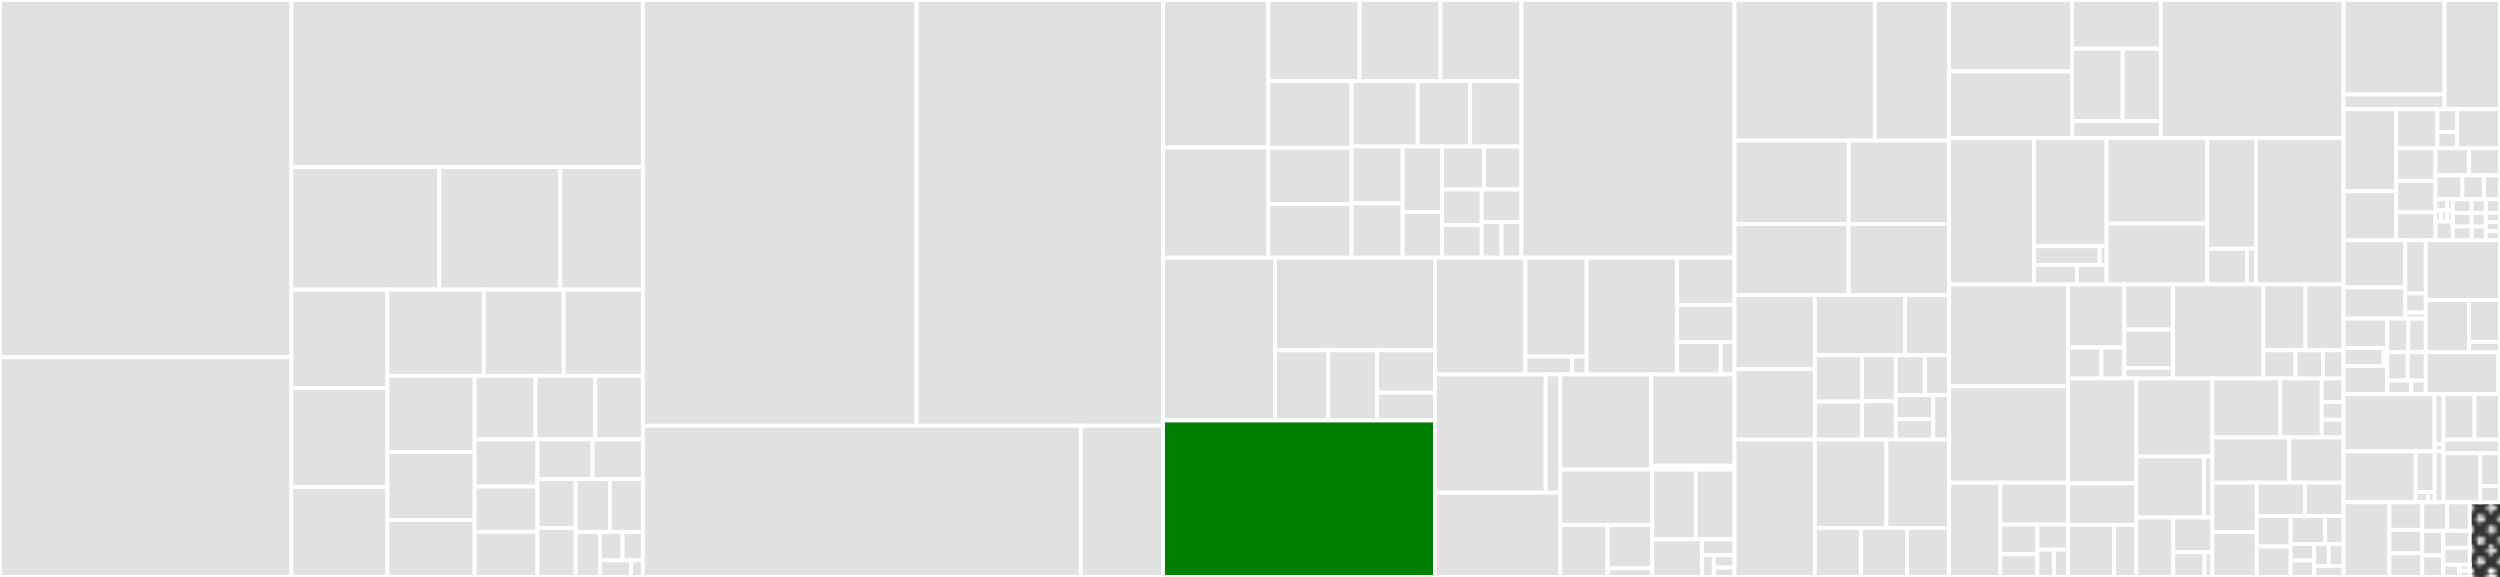 <svg baseProfile="full" width="650" height="150" viewBox="0 0 650 150" version="1.1"
xmlns="http://www.w3.org/2000/svg" xmlns:ev="http://www.w3.org/2001/xml-events"
xmlns:xlink="http://www.w3.org/1999/xlink">

<rect x="0" y="0" width="650" height="150" fill="#333333" stroke="none"/>

<style>rect.s{mask:url(#mask);}</style>
<defs>
  <pattern id="white" width="4" height="4" patternUnits="userSpaceOnUse" patternTransform="rotate(45)">
    <rect width="2" height="2" transform="translate(0,0)" fill="white"></rect>
  </pattern>
  <mask id="mask">
    <rect x="0" y="0" width="100%" height="100%" fill="url(#white)"></rect>
  </mask>
</defs>

<rect x="0" y="0" width="75.779" height="92.909" fill="#e1e1e1" stroke="white" stroke-width="1" class=" tooltipped" data-content="includes/sanitizers/class-amp-style-sanitizer.php"><title>includes/sanitizers/class-amp-style-sanitizer.php</title></rect>
<rect x="0" y="92.909" width="75.779" height="57.091" fill="#e1e1e1" stroke="white" stroke-width="1" class=" tooltipped" data-content="includes/sanitizers/class-amp-tag-and-attribute-sanitizer.php"><title>includes/sanitizers/class-amp-tag-and-attribute-sanitizer.php</title></rect>
<rect x="75.779" y="0" width="91.376" height="43.436" fill="#e1e1e1" stroke="white" stroke-width="1" class=" tooltipped" data-content="includes/sanitizers/class-amp-core-theme-sanitizer.php"><title>includes/sanitizers/class-amp-core-theme-sanitizer.php</title></rect>
<rect x="75.779" y="43.436" width="38.438" height="31.85" fill="#e1e1e1" stroke="white" stroke-width="1" class=" tooltipped" data-content="includes/sanitizers/class-amp-base-sanitizer.php"><title>includes/sanitizers/class-amp-base-sanitizer.php</title></rect>
<rect x="114.217" y="43.436" width="31.462" height="31.85" fill="#e1e1e1" stroke="white" stroke-width="1" class=" tooltipped" data-content="includes/sanitizers/class-amp-img-sanitizer.php"><title>includes/sanitizers/class-amp-img-sanitizer.php</title></rect>
<rect x="145.678" y="43.436" width="21.476" height="31.85" fill="#e1e1e1" stroke="white" stroke-width="1" class=" tooltipped" data-content="includes/sanitizers/class-amp-iframe-sanitizer.php"><title>includes/sanitizers/class-amp-iframe-sanitizer.php</title></rect>
<rect x="75.779" y="75.286" width="24.958" height="25.661" fill="#e1e1e1" stroke="white" stroke-width="1" class=" tooltipped" data-content="includes/sanitizers/class-amp-form-sanitizer.php"><title>includes/sanitizers/class-amp-form-sanitizer.php</title></rect>
<rect x="75.779" y="100.947" width="24.958" height="25.661" fill="#e1e1e1" stroke="white" stroke-width="1" class=" tooltipped" data-content="includes/sanitizers/class-amp-video-sanitizer.php"><title>includes/sanitizers/class-amp-video-sanitizer.php</title></rect>
<rect x="75.779" y="126.608" width="24.958" height="23.392" fill="#e1e1e1" stroke="white" stroke-width="1" class=" tooltipped" data-content="includes/sanitizers/class-amp-bento-sanitizer.php"><title>includes/sanitizers/class-amp-bento-sanitizer.php</title></rect>
<rect x="100.736" y="75.286" width="25.052" height="22.434" fill="#e1e1e1" stroke="white" stroke-width="1" class=" tooltipped" data-content="includes/sanitizers/class-amp-comments-sanitizer.php"><title>includes/sanitizers/class-amp-comments-sanitizer.php</title></rect>
<rect x="125.789" y="75.286" width="20.78" height="22.434" fill="#e1e1e1" stroke="white" stroke-width="1" class=" tooltipped" data-content="includes/sanitizers/class-amp-meta-sanitizer.php"><title>includes/sanitizers/class-amp-meta-sanitizer.php</title></rect>
<rect x="146.569" y="75.286" width="20.586" height="22.434" fill="#e1e1e1" stroke="white" stroke-width="1" class=" tooltipped" data-content="includes/sanitizers/class-amp-script-sanitizer.php"><title>includes/sanitizers/class-amp-script-sanitizer.php</title></rect>
<rect x="100.736" y="97.72" width="22.667" height="19.797" fill="#e1e1e1" stroke="white" stroke-width="1" class=" tooltipped" data-content="includes/sanitizers/class-amp-link-sanitizer.php"><title>includes/sanitizers/class-amp-link-sanitizer.php</title></rect>
<rect x="100.736" y="117.517" width="22.667" height="17.683" fill="#e1e1e1" stroke="white" stroke-width="1" class=" tooltipped" data-content="includes/sanitizers/class-amp-audio-sanitizer.php"><title>includes/sanitizers/class-amp-audio-sanitizer.php</title></rect>
<rect x="100.736" y="135.2" width="22.667" height="14.8" fill="#e1e1e1" stroke="white" stroke-width="1" class=" tooltipped" data-content="includes/sanitizers/class-amp-block-sanitizer.php"><title>includes/sanitizers/class-amp-block-sanitizer.php</title></rect>
<rect x="123.404" y="97.72" width="15.814" height="16.53" fill="#e1e1e1" stroke="white" stroke-width="1" class=" tooltipped" data-content="includes/sanitizers/class-amp-nav-menu-dropdown-sanitizer.php"><title>includes/sanitizers/class-amp-nav-menu-dropdown-sanitizer.php</title></rect>
<rect x="139.217" y="97.72" width="15.55" height="16.53" fill="#e1e1e1" stroke="white" stroke-width="1" class=" tooltipped" data-content="includes/sanitizers/class-amp-nav-menu-toggle-sanitizer.php"><title>includes/sanitizers/class-amp-nav-menu-toggle-sanitizer.php</title></rect>
<rect x="154.767" y="97.72" width="12.387" height="16.53" fill="#e1e1e1" stroke="white" stroke-width="1" class=" tooltipped" data-content="includes/sanitizers/class-amp-accessibility-sanitizer.php"><title>includes/sanitizers/class-amp-accessibility-sanitizer.php</title></rect>
<rect x="123.404" y="114.25" width="16.33" height="12.272" fill="#e1e1e1" stroke="white" stroke-width="1" class=" tooltipped" data-content="includes/sanitizers/class-amp-srcset-sanitizer.php"><title>includes/sanitizers/class-amp-srcset-sanitizer.php</title></rect>
<rect x="123.404" y="126.523" width="16.33" height="11.739" fill="#e1e1e1" stroke="white" stroke-width="1" class=" tooltipped" data-content="includes/sanitizers/class-amp-layout-sanitizer.php"><title>includes/sanitizers/class-amp-layout-sanitizer.php</title></rect>
<rect x="123.404" y="138.261" width="16.33" height="11.739" fill="#e1e1e1" stroke="white" stroke-width="1" class=" tooltipped" data-content="includes/sanitizers/class-amp-playbuzz-sanitizer.php"><title>includes/sanitizers/class-amp-playbuzz-sanitizer.php</title></rect>
<rect x="139.734" y="114.25" width="14.343" height="10.328" fill="#e1e1e1" stroke="white" stroke-width="1" class=" tooltipped" data-content="includes/sanitizers/class-amp-o2-player-sanitizer.php"><title>includes/sanitizers/class-amp-o2-player-sanitizer.php</title></rect>
<rect x="154.077" y="114.25" width="13.077" height="10.328" fill="#e1e1e1" stroke="white" stroke-width="1" class=" tooltipped" data-content="includes/sanitizers/class-amp-gallery-block-sanitizer.php"><title>includes/sanitizers/class-amp-gallery-block-sanitizer.php</title></rect>
<rect x="139.734" y="124.578" width="9.94" height="12.711" fill="#e1e1e1" stroke="white" stroke-width="1" class=" tooltipped" data-content="includes/sanitizers/class-amp-object-sanitizer.php"><title>includes/sanitizers/class-amp-object-sanitizer.php</title></rect>
<rect x="139.734" y="137.289" width="9.94" height="12.711" fill="#e1e1e1" stroke="white" stroke-width="1" class=" tooltipped" data-content="includes/sanitizers/trait-amp-noscript-fallback.php"><title>includes/sanitizers/trait-amp-noscript-fallback.php</title></rect>
<rect x="149.674" y="124.578" width="8.899" height="13.708" fill="#e1e1e1" stroke="white" stroke-width="1" class=" tooltipped" data-content="includes/sanitizers/class-amp-allowed-tags-generated.php"><title>includes/sanitizers/class-amp-allowed-tags-generated.php</title></rect>
<rect x="158.573" y="124.578" width="8.581" height="13.708" fill="#e1e1e1" stroke="white" stroke-width="1" class=" tooltipped" data-content="includes/sanitizers/class-amp-native-img-attributes-sanitizer.php"><title>includes/sanitizers/class-amp-native-img-attributes-sanitizer.php</title></rect>
<rect x="149.674" y="138.286" width="6.323" height="11.714" fill="#e1e1e1" stroke="white" stroke-width="1" class=" tooltipped" data-content="includes/sanitizers/class-amp-gtag-script-sanitizer.php"><title>includes/sanitizers/class-amp-gtag-script-sanitizer.php</title></rect>
<rect x="155.997" y="138.286" width="5.873" height="7.419" fill="#e1e1e1" stroke="white" stroke-width="1" class=" tooltipped" data-content="includes/sanitizers/class-amp-embed-sanitizer.php"><title>includes/sanitizers/class-amp-embed-sanitizer.php</title></rect>
<rect x="161.869" y="138.286" width="5.285" height="7.419" fill="#e1e1e1" stroke="white" stroke-width="1" class=" tooltipped" data-content="includes/sanitizers/class-amp-pwa-script-sanitizer.php"><title>includes/sanitizers/class-amp-pwa-script-sanitizer.php</title></rect>
<rect x="155.997" y="145.705" width="8.115" height="4.295" fill="#e1e1e1" stroke="white" stroke-width="1" class=" tooltipped" data-content="includes/sanitizers/class-amp-dev-mode-sanitizer.php"><title>includes/sanitizers/class-amp-dev-mode-sanitizer.php</title></rect>
<rect x="164.111" y="145.705" width="3.043" height="4.295" fill="#e1e1e1" stroke="white" stroke-width="1" class=" tooltipped" data-content="includes/sanitizers/class-amp-auto-lightbox-disable-sanitizer.php"><title>includes/sanitizers/class-amp-auto-lightbox-disable-sanitizer.php</title></rect>
<rect x="167.154" y="0" width="71.159" height="110.696" fill="#e1e1e1" stroke="white" stroke-width="1" class=" tooltipped" data-content="includes/validation/class-amp-validation-error-taxonomy.php"><title>includes/validation/class-amp-validation-error-taxonomy.php</title></rect>
<rect x="238.314" y="0" width="64.075" height="110.696" fill="#e1e1e1" stroke="white" stroke-width="1" class=" tooltipped" data-content="includes/validation/class-amp-validated-url-post-type.php"><title>includes/validation/class-amp-validated-url-post-type.php</title></rect>
<rect x="167.154" y="110.696" width="113.84" height="39.304" fill="#e1e1e1" stroke="white" stroke-width="1" class=" tooltipped" data-content="includes/validation/class-amp-validation-manager.php"><title>includes/validation/class-amp-validation-manager.php</title></rect>
<rect x="280.995" y="110.696" width="21.394" height="39.304" fill="#e1e1e1" stroke="white" stroke-width="1" class=" tooltipped" data-content="includes/validation/class-amp-validation-callback-wrapper.php"><title>includes/validation/class-amp-validation-callback-wrapper.php</title></rect>
<rect x="302.388" y="0" width="27.378" height="38.351" fill="#e1e1e1" stroke="white" stroke-width="1" class=" tooltipped" data-content="includes/embeds/class-amp-core-block-handler.php"><title>includes/embeds/class-amp-core-block-handler.php</title></rect>
<rect x="302.388" y="38.351" width="27.378" height="28.644" fill="#e1e1e1" stroke="white" stroke-width="1" class=" tooltipped" data-content="includes/embeds/class-amp-youtube-embed-handler.php"><title>includes/embeds/class-amp-youtube-embed-handler.php</title></rect>
<rect x="329.766" y="0" width="23.725" height="21.118" fill="#e1e1e1" stroke="white" stroke-width="1" class=" tooltipped" data-content="includes/embeds/class-amp-playlist-embed-handler.php"><title>includes/embeds/class-amp-playlist-embed-handler.php</title></rect>
<rect x="353.491" y="0" width="21.043" height="21.118" fill="#e1e1e1" stroke="white" stroke-width="1" class=" tooltipped" data-content="includes/embeds/class-amp-facebook-embed-handler.php"><title>includes/embeds/class-amp-facebook-embed-handler.php</title></rect>
<rect x="374.534" y="0" width="21.043" height="21.118" fill="#e1e1e1" stroke="white" stroke-width="1" class=" tooltipped" data-content="includes/embeds/class-amp-twitter-embed-handler.php"><title>includes/embeds/class-amp-twitter-embed-handler.php</title></rect>
<rect x="329.766" y="21.118" width="21.652" height="17.305" fill="#e1e1e1" stroke="white" stroke-width="1" class=" tooltipped" data-content="includes/embeds/class-amp-instagram-embed-handler.php"><title>includes/embeds/class-amp-instagram-embed-handler.php</title></rect>
<rect x="329.766" y="38.423" width="21.652" height="14.689" fill="#e1e1e1" stroke="white" stroke-width="1" class=" tooltipped" data-content="includes/embeds/class-amp-gallery-embed-handler.php"><title>includes/embeds/class-amp-gallery-embed-handler.php</title></rect>
<rect x="329.766" y="53.112" width="21.652" height="13.884" fill="#e1e1e1" stroke="white" stroke-width="1" class=" tooltipped" data-content="includes/embeds/class-amp-base-embed-handler.php"><title>includes/embeds/class-amp-base-embed-handler.php</title></rect>
<rect x="351.418" y="21.118" width="17.201" height="16.97" fill="#e1e1e1" stroke="white" stroke-width="1" class=" tooltipped" data-content="includes/embeds/class-amp-soundcloud-embed-handler.php"><title>includes/embeds/class-amp-soundcloud-embed-handler.php</title></rect>
<rect x="368.62" y="21.118" width="13.607" height="16.97" fill="#e1e1e1" stroke="white" stroke-width="1" class=" tooltipped" data-content="includes/embeds/class-amp-vimeo-embed-handler.php"><title>includes/embeds/class-amp-vimeo-embed-handler.php</title></rect>
<rect x="382.227" y="21.118" width="13.35" height="16.97" fill="#e1e1e1" stroke="white" stroke-width="1" class=" tooltipped" data-content="includes/embeds/class-amp-tiktok-embed-handler.php"><title>includes/embeds/class-amp-tiktok-embed-handler.php</title></rect>
<rect x="351.418" y="38.088" width="13.263" height="14.782" fill="#e1e1e1" stroke="white" stroke-width="1" class=" tooltipped" data-content="includes/embeds/class-amp-wordpress-embed-handler.php"><title>includes/embeds/class-amp-wordpress-embed-handler.php</title></rect>
<rect x="351.418" y="52.87" width="13.263" height="14.125" fill="#e1e1e1" stroke="white" stroke-width="1" class=" tooltipped" data-content="includes/embeds/class-amp-tumblr-embed-handler.php"><title>includes/embeds/class-amp-tumblr-embed-handler.php</title></rect>
<rect x="364.681" y="38.088" width="10.248" height="17.005" fill="#e1e1e1" stroke="white" stroke-width="1" class=" tooltipped" data-content="includes/embeds/class-amp-dailymotion-embed-handler.php"><title>includes/embeds/class-amp-dailymotion-embed-handler.php</title></rect>
<rect x="364.681" y="55.093" width="10.248" height="11.903" fill="#e1e1e1" stroke="white" stroke-width="1" class=" tooltipped" data-content="includes/embeds/class-amp-imgur-embed-handler.php"><title>includes/embeds/class-amp-imgur-embed-handler.php</title></rect>
<rect x="374.929" y="38.088" width="10.908" height="11.183" fill="#e1e1e1" stroke="white" stroke-width="1" class=" tooltipped" data-content="includes/embeds/class-amp-scribd-embed-handler.php"><title>includes/embeds/class-amp-scribd-embed-handler.php</title></rect>
<rect x="385.838" y="38.088" width="9.739" height="11.183" fill="#e1e1e1" stroke="white" stroke-width="1" class=" tooltipped" data-content="includes/embeds/class-amp-pinterest-embed-handler.php"><title>includes/embeds/class-amp-pinterest-embed-handler.php</title></rect>
<rect x="374.929" y="49.271" width="10.324" height="9.284" fill="#e1e1e1" stroke="white" stroke-width="1" class=" tooltipped" data-content="includes/embeds/class-amp-crowdsignal-embed-handler.php"><title>includes/embeds/class-amp-crowdsignal-embed-handler.php</title></rect>
<rect x="374.929" y="58.555" width="10.324" height="8.44" fill="#e1e1e1" stroke="white" stroke-width="1" class=" tooltipped" data-content="includes/embeds/class-amp-issuu-embed-handler.php"><title>includes/embeds/class-amp-issuu-embed-handler.php</title></rect>
<rect x="385.253" y="49.271" width="10.324" height="8.44" fill="#e1e1e1" stroke="white" stroke-width="1" class=" tooltipped" data-content="includes/embeds/class-amp-reddit-embed-handler.php"><title>includes/embeds/class-amp-reddit-embed-handler.php</title></rect>
<rect x="385.253" y="57.711" width="5.162" height="9.284" fill="#e1e1e1" stroke="white" stroke-width="1" class=" tooltipped" data-content="includes/embeds/class-amp-meetup-embed-handler.php"><title>includes/embeds/class-amp-meetup-embed-handler.php</title></rect>
<rect x="390.415" y="57.711" width="5.162" height="9.284" fill="#e1e1e1" stroke="white" stroke-width="1" class=" tooltipped" data-content="includes/embeds/class-amp-wordpress-tv-embed-handler.php"><title>includes/embeds/class-amp-wordpress-tv-embed-handler.php</title></rect>
<rect x="395.577" y="0" width="55.406" height="66.996" fill="#e1e1e1" stroke="white" stroke-width="1" class=" tooltipped" data-content="includes/class-amp-theme-support.php"><title>includes/class-amp-theme-support.php</title></rect>
<rect x="302.388" y="66.996" width="29.125" height="42.334" fill="#e1e1e1" stroke="white" stroke-width="1" class=" tooltipped" data-content="includes/admin/class-amp-template-customizer.php"><title>includes/admin/class-amp-template-customizer.php</title></rect>
<rect x="331.513" y="66.996" width="41.577" height="24.101" fill="#e1e1e1" stroke="white" stroke-width="1" class=" tooltipped" data-content="includes/admin/class-amp-post-meta-box.php"><title>includes/admin/class-amp-post-meta-box.php</title></rect>
<rect x="331.513" y="91.097" width="13.859" height="18.233" fill="#e1e1e1" stroke="white" stroke-width="1" class=" tooltipped" data-content="includes/admin/class-amp-admin-pointer.php"><title>includes/admin/class-amp-admin-pointer.php</title></rect>
<rect x="345.372" y="91.097" width="12.664" height="18.233" fill="#e1e1e1" stroke="white" stroke-width="1" class=" tooltipped" data-content="includes/admin/functions.php"><title>includes/admin/functions.php</title></rect>
<rect x="358.036" y="91.097" width="15.054" height="10.998" fill="#e1e1e1" stroke="white" stroke-width="1" class=" tooltipped" data-content="includes/admin/class-amp-editor-blocks.php"><title>includes/admin/class-amp-editor-blocks.php</title></rect>
<rect x="358.036" y="102.094" width="15.054" height="7.235" fill="#e1e1e1" stroke="white" stroke-width="1" class=" tooltipped" data-content="includes/admin/class-amp-admin-pointers.php"><title>includes/admin/class-amp-admin-pointers.php</title></rect>
<rect x="302.388" y="109.33" width="70.702" height="40.67" fill="green" stroke="white" stroke-width="1" class=" tooltipped" data-content="includes/amp-helper-functions.php"><title>includes/amp-helper-functions.php</title></rect>
<rect x="373.09" y="66.996" width="23.526" height="30.372" fill="#e1e1e1" stroke="white" stroke-width="1" class=" tooltipped" data-content="includes/utils/class-amp-image-dimension-extractor.php"><title>includes/utils/class-amp-image-dimension-extractor.php</title></rect>
<rect x="396.616" y="66.996" width="15.923" height="25.72" fill="#e1e1e1" stroke="white" stroke-width="1" class=" tooltipped" data-content="includes/utils/class-amp-dom-utils.php"><title>includes/utils/class-amp-dom-utils.php</title></rect>
<rect x="396.616" y="92.716" width="12.176" height="4.651" fill="#e1e1e1" stroke="white" stroke-width="1" class=" tooltipped" data-content="includes/utils/class-amp-html-utils.php"><title>includes/utils/class-amp-html-utils.php</title></rect>
<rect x="408.792" y="92.716" width="3.747" height="4.651" fill="#e1e1e1" stroke="white" stroke-width="1" class=" tooltipped" data-content="includes/utils/class-amp-string-utils.php"><title>includes/utils/class-amp-string-utils.php</title></rect>
<rect x="412.539" y="66.996" width="23.526" height="30.372" fill="#e1e1e1" stroke="white" stroke-width="1" class=" tooltipped" data-content="includes/templates/class-amp-post-template.php"><title>includes/templates/class-amp-post-template.php</title></rect>
<rect x="436.064" y="66.996" width="14.919" height="12.265" fill="#e1e1e1" stroke="white" stroke-width="1" class=" tooltipped" data-content="includes/templates/class-amp-content-sanitizer.php"><title>includes/templates/class-amp-content-sanitizer.php</title></rect>
<rect x="436.064" y="79.261" width="14.919" height="9.637" fill="#e1e1e1" stroke="white" stroke-width="1" class=" tooltipped" data-content="includes/templates/amp-enabled-classic-editor-toggle.php"><title>includes/templates/amp-enabled-classic-editor-toggle.php</title></rect>
<rect x="436.064" y="88.898" width="11.318" height="8.469" fill="#e1e1e1" stroke="white" stroke-width="1" class=" tooltipped" data-content="includes/templates/amp-paired-browsing.php"><title>includes/templates/amp-paired-browsing.php</title></rect>
<rect x="447.382" y="88.898" width="3.601" height="8.469" fill="#e1e1e1" stroke="white" stroke-width="1" class=" tooltipped" data-content="includes/templates/reader-template-loader.php"><title>includes/templates/reader-template-loader.php</title></rect>
<rect x="373.09" y="97.367" width="28.785" height="30.725" fill="#e1e1e1" stroke="white" stroke-width="1" class=" tooltipped" data-content="includes/options/class-amp-options-manager.php"><title>includes/options/class-amp-options-manager.php</title></rect>
<rect x="401.876" y="97.367" width="3.829" height="30.725" fill="#e1e1e1" stroke="white" stroke-width="1" class=" tooltipped" data-content="includes/options/class-amp-reader-theme-rest-controller.php"><title>includes/options/class-amp-reader-theme-rest-controller.php</title></rect>
<rect x="373.09" y="128.092" width="32.614" height="21.908" fill="#e1e1e1" stroke="white" stroke-width="1" class=" tooltipped" data-content="includes/class-amp-http.php"><title>includes/class-amp-http.php</title></rect>
<rect x="405.704" y="97.367" width="23.608" height="24.729" fill="#e1e1e1" stroke="white" stroke-width="1" class=" tooltipped" data-content="includes/class-amp-service-worker.php"><title>includes/class-amp-service-worker.php</title></rect>
<rect x="429.313" y="97.367" width="21.67" height="23.724" fill="#e1e1e1" stroke="white" stroke-width="1" class=" tooltipped" data-content="includes/settings/class-amp-customizer-design-settings.php"><title>includes/settings/class-amp-customizer-design-settings.php</title></rect>
<rect x="429.313" y="121.091" width="21.67" height="1.005" fill="#e1e1e1" stroke="white" stroke-width="1" class=" tooltipped" data-content="includes/settings/class-amp-customizer-settings.php"><title>includes/settings/class-amp-customizer-settings.php</title></rect>
<rect x="405.704" y="122.096" width="23.888" height="14.408" fill="#e1e1e1" stroke="white" stroke-width="1" class=" tooltipped" data-content="includes/uninstall-functions.php"><title>includes/uninstall-functions.php</title></rect>
<rect x="405.704" y="136.504" width="12.267" height="13.496" fill="#e1e1e1" stroke="white" stroke-width="1" class=" tooltipped" data-content="includes/widgets/class-amp-widget-archives.php"><title>includes/widgets/class-amp-widget-archives.php</title></rect>
<rect x="417.971" y="136.504" width="11.621" height="11.247" fill="#e1e1e1" stroke="white" stroke-width="1" class=" tooltipped" data-content="includes/widgets/class-amp-widget-categories.php"><title>includes/widgets/class-amp-widget-categories.php</title></rect>
<rect x="417.971" y="147.751" width="11.621" height="2.249" fill="#e1e1e1" stroke="white" stroke-width="1" class=" tooltipped" data-content="includes/widgets/class-amp-widget-text.php"><title>includes/widgets/class-amp-widget-text.php</title></rect>
<rect x="429.593" y="122.096" width="11.296" height="18.127" fill="#e1e1e1" stroke="white" stroke-width="1" class=" tooltipped" data-content="includes/amp-post-template-functions.php"><title>includes/amp-post-template-functions.php</title></rect>
<rect x="440.889" y="122.096" width="10.094" height="18.127" fill="#e1e1e1" stroke="white" stroke-width="1" class=" tooltipped" data-content="includes/class-amp-post-type-support.php"><title>includes/class-amp-post-type-support.php</title></rect>
<rect x="429.593" y="140.223" width="12.923" height="9.777" fill="#e1e1e1" stroke="white" stroke-width="1" class=" tooltipped" data-content="includes/class-amp-comment-walker.php"><title>includes/class-amp-comment-walker.php</title></rect>
<rect x="442.516" y="140.223" width="8.467" height="4.116" fill="#e1e1e1" stroke="white" stroke-width="1" class=" tooltipped" data-content="includes/deprecated.php"><title>includes/deprecated.php</title></rect>
<rect x="442.516" y="144.34" width="3.079" height="5.66" fill="#e1e1e1" stroke="white" stroke-width="1" class=" tooltipped" data-content="includes/bootstrap.php"><title>includes/bootstrap.php</title></rect>
<rect x="445.595" y="144.34" width="5.388" height="3.234" fill="#e1e1e1" stroke="white" stroke-width="1" class=" tooltipped" data-content="includes/class-amp-autoloader.php"><title>includes/class-amp-autoloader.php</title></rect>
<rect x="445.595" y="147.574" width="5.388" height="2.426" fill="#e1e1e1" stroke="white" stroke-width="1" class=" tooltipped" data-content="includes/amp-frontend-actions.php"><title>includes/amp-frontend-actions.php</title></rect>
<rect x="450.983" y="0" width="36.482" height="36.543" fill="#e1e1e1" stroke="white" stroke-width="1" class=" tooltipped" data-content="src/Admin/SiteHealth.php"><title>src/Admin/SiteHealth.php</title></rect>
<rect x="487.465" y="0" width="19.314" height="36.543" fill="#e1e1e1" stroke="white" stroke-width="1" class=" tooltipped" data-content="src/Admin/ReaderThemes.php"><title>src/Admin/ReaderThemes.php</title></rect>
<rect x="450.983" y="36.543" width="29.704" height="21.707" fill="#e1e1e1" stroke="white" stroke-width="1" class=" tooltipped" data-content="src/Admin/OptionsMenu.php"><title>src/Admin/OptionsMenu.php</title></rect>
<rect x="480.687" y="36.543" width="26.091" height="21.707" fill="#e1e1e1" stroke="white" stroke-width="1" class=" tooltipped" data-content="src/Admin/OnboardingWizardSubmenuPage.php"><title>src/Admin/OnboardingWizardSubmenuPage.php</title></rect>
<rect x="450.983" y="58.251" width="29.663" height="18.506" fill="#e1e1e1" stroke="white" stroke-width="1" class=" tooltipped" data-content="src/Admin/PairedBrowsing.php"><title>src/Admin/PairedBrowsing.php</title></rect>
<rect x="480.647" y="58.251" width="26.132" height="18.506" fill="#e1e1e1" stroke="white" stroke-width="1" class=" tooltipped" data-content="src/Admin/AmpPlugins.php"><title>src/Admin/AmpPlugins.php</title></rect>
<rect x="450.983" y="76.757" width="20.88" height="19.197" fill="#e1e1e1" stroke="white" stroke-width="1" class=" tooltipped" data-content="src/Admin/AmpThemes.php"><title>src/Admin/AmpThemes.php</title></rect>
<rect x="450.983" y="95.953" width="20.88" height="18.362" fill="#e1e1e1" stroke="white" stroke-width="1" class=" tooltipped" data-content="src/Admin/Polyfills.php"><title>src/Admin/Polyfills.php</title></rect>
<rect x="471.863" y="76.757" width="23.463" height="15.597" fill="#e1e1e1" stroke="white" stroke-width="1" class=" tooltipped" data-content="src/Admin/AfterActivationSiteScan.php"><title>src/Admin/AfterActivationSiteScan.php</title></rect>
<rect x="495.326" y="76.757" width="11.452" height="15.597" fill="#e1e1e1" stroke="white" stroke-width="1" class=" tooltipped" data-content="src/Admin/SupportLink.php"><title>src/Admin/SupportLink.php</title></rect>
<rect x="471.863" y="92.354" width="12.3" height="12.043" fill="#e1e1e1" stroke="white" stroke-width="1" class=" tooltipped" data-content="src/Admin/ValidationCounts.php"><title>src/Admin/ValidationCounts.php</title></rect>
<rect x="471.863" y="104.398" width="12.3" height="9.918" fill="#e1e1e1" stroke="white" stroke-width="1" class=" tooltipped" data-content="src/Admin/ReenableCssTransientCachingAjaxAction.php"><title>src/Admin/ReenableCssTransientCachingAjaxAction.php</title></rect>
<rect x="484.163" y="92.354" width="8.729" height="11.979" fill="#e1e1e1" stroke="white" stroke-width="1" class=" tooltipped" data-content="src/Admin/UserRESTEndpointExtension.php"><title>src/Admin/UserRESTEndpointExtension.php</title></rect>
<rect x="484.163" y="104.333" width="8.729" height="9.982" fill="#e1e1e1" stroke="white" stroke-width="1" class=" tooltipped" data-content="src/Admin/PluginActivationNotice.php"><title>src/Admin/PluginActivationNotice.php</title></rect>
<rect x="492.892" y="92.354" width="7.575" height="10.353" fill="#e1e1e1" stroke="white" stroke-width="1" class=" tooltipped" data-content="src/Admin/AnalyticsOptionsSubmenu.php"><title>src/Admin/AnalyticsOptionsSubmenu.php</title></rect>
<rect x="500.466" y="92.354" width="6.312" height="10.353" fill="#e1e1e1" stroke="white" stroke-width="1" class=" tooltipped" data-content="src/Admin/RESTPreloader.php"><title>src/Admin/RESTPreloader.php</title></rect>
<rect x="492.892" y="102.707" width="9.758" height="6.25" fill="#e1e1e1" stroke="white" stroke-width="1" class=" tooltipped" data-content="src/Admin/GoogleFonts.php"><title>src/Admin/GoogleFonts.php</title></rect>
<rect x="492.892" y="108.958" width="9.758" height="5.358" fill="#e1e1e1" stroke="white" stroke-width="1" class=" tooltipped" data-content="src/Admin/OnboardingWizardSubmenu.php"><title>src/Admin/OnboardingWizardSubmenu.php</title></rect>
<rect x="502.65" y="102.707" width="4.129" height="11.608" fill="#e1e1e1" stroke="white" stroke-width="1" class=" tooltipped" data-content="src/Admin/PluginRowMeta.php"><title>src/Admin/PluginRowMeta.php</title></rect>
<rect x="450.983" y="114.315" width="20.878" height="35.685" fill="#e1e1e1" stroke="white" stroke-width="1" class=" tooltipped" data-content="src/Validation/ScannableURLProvider.php"><title>src/Validation/ScannableURLProvider.php</title></rect>
<rect x="471.861" y="114.315" width="18.598" height="22.958" fill="#e1e1e1" stroke="white" stroke-width="1" class=" tooltipped" data-content="src/Validation/URLValidationRESTController.php"><title>src/Validation/URLValidationRESTController.php</title></rect>
<rect x="490.458" y="114.315" width="16.32" height="22.958" fill="#e1e1e1" stroke="white" stroke-width="1" class=" tooltipped" data-content="src/Validation/ScannableURLsRestController.php"><title>src/Validation/ScannableURLsRestController.php</title></rect>
<rect x="471.861" y="137.273" width="11.982" height="12.727" fill="#e1e1e1" stroke="white" stroke-width="1" class=" tooltipped" data-content="src/Validation/URLValidationProvider.php"><title>src/Validation/URLValidationProvider.php</title></rect>
<rect x="483.842" y="137.273" width="11.982" height="12.727" fill="#e1e1e1" stroke="white" stroke-width="1" class=" tooltipped" data-content="src/Validation/ValidationCountsRestController.php"><title>src/Validation/ValidationCountsRestController.php</title></rect>
<rect x="495.824" y="137.273" width="10.955" height="12.727" fill="#e1e1e1" stroke="white" stroke-width="1" class=" tooltipped" data-content="src/Validation/URLValidationCron.php"><title>src/Validation/URLValidationCron.php</title></rect>
<rect x="506.779" y="0" width="31.958" height="18.54" fill="#e1e1e1" stroke="white" stroke-width="1" class=" tooltipped" data-content="src/DevTools/ErrorPage.php"><title>src/DevTools/ErrorPage.php</title></rect>
<rect x="506.779" y="18.54" width="31.958" height="17.313" fill="#e1e1e1" stroke="white" stroke-width="1" class=" tooltipped" data-content="src/DevTools/FileReflection.php"><title>src/DevTools/FileReflection.php</title></rect>
<rect x="538.737" y="0" width="23.088" height="12.643" fill="#e1e1e1" stroke="white" stroke-width="1" class=" tooltipped" data-content="src/DevTools/UserAccess.php"><title>src/DevTools/UserAccess.php</title></rect>
<rect x="538.737" y="12.643" width="13.16" height="18.87" fill="#e1e1e1" stroke="white" stroke-width="1" class=" tooltipped" data-content="src/DevTools/CallbackReflection.php"><title>src/DevTools/CallbackReflection.php</title></rect>
<rect x="551.897" y="12.643" width="9.928" height="18.87" fill="#e1e1e1" stroke="white" stroke-width="1" class=" tooltipped" data-content="src/DevTools/BlockSources.php"><title>src/DevTools/BlockSources.php</title></rect>
<rect x="538.737" y="31.514" width="23.088" height="4.34" fill="#e1e1e1" stroke="white" stroke-width="1" class=" tooltipped" data-content="src/DevTools/LikelyCulpritDetector.php"><title>src/DevTools/LikelyCulpritDetector.php</title></rect>
<rect x="561.825" y="0" width="47.512" height="35.854" fill="#e1e1e1" stroke="white" stroke-width="1" class=" tooltipped" data-content="src/PairedRouting.php"><title>src/PairedRouting.php</title></rect>
<rect x="506.779" y="35.854" width="22.067" height="38.105" fill="#e1e1e1" stroke="white" stroke-width="1" class=" tooltipped" data-content="src/Infrastructure/ServiceBasedPlugin.php"><title>src/Infrastructure/ServiceBasedPlugin.php</title></rect>
<rect x="528.845" y="35.854" width="18.865" height="28.175" fill="#e1e1e1" stroke="white" stroke-width="1" class=" tooltipped" data-content="src/Infrastructure/Injector/SimpleInjector.php"><title>src/Infrastructure/Injector/SimpleInjector.php</title></rect>
<rect x="528.845" y="64.029" width="17.069" height="4.85" fill="#e1e1e1" stroke="white" stroke-width="1" class=" tooltipped" data-content="src/Infrastructure/Injector/InjectionChain.php"><title>src/Infrastructure/Injector/InjectionChain.php</title></rect>
<rect x="545.914" y="64.029" width="1.797" height="4.85" fill="#e1e1e1" stroke="white" stroke-width="1" class=" tooltipped" data-content="src/Infrastructure/Injector/FallbackInstantiator.php"><title>src/Infrastructure/Injector/FallbackInstantiator.php</title></rect>
<rect x="528.845" y="68.879" width="11.148" height="5.081" fill="#e1e1e1" stroke="white" stroke-width="1" class=" tooltipped" data-content="src/Infrastructure/ServiceContainer/SimpleServiceContainer.php"><title>src/Infrastructure/ServiceContainer/SimpleServiceContainer.php</title></rect>
<rect x="539.993" y="68.879" width="7.718" height="5.081" fill="#e1e1e1" stroke="white" stroke-width="1" class=" tooltipped" data-content="src/Infrastructure/ServiceContainer/LazilyInstantiatedService.php"><title>src/Infrastructure/ServiceContainer/LazilyInstantiatedService.php</title></rect>
<rect x="547.71" y="35.854" width="26.183" height="22.297" fill="#e1e1e1" stroke="white" stroke-width="1" class=" tooltipped" data-content="src/Cli/ValidationCommand.php"><title>src/Cli/ValidationCommand.php</title></rect>
<rect x="547.71" y="58.151" width="26.183" height="15.808" fill="#e1e1e1" stroke="white" stroke-width="1" class=" tooltipped" data-content="src/Cli/OptionCommand.php"><title>src/Cli/OptionCommand.php</title></rect>
<rect x="573.893" y="35.854" width="12.691" height="28.836" fill="#e1e1e1" stroke="white" stroke-width="1" class=" tooltipped" data-content="src/Cli/TransformerCommand.php"><title>src/Cli/TransformerCommand.php</title></rect>
<rect x="573.893" y="64.69" width="10.341" height="9.269" fill="#e1e1e1" stroke="white" stroke-width="1" class=" tooltipped" data-content="src/Cli/OptimizerCommand.php"><title>src/Cli/OptimizerCommand.php</title></rect>
<rect x="584.234" y="64.69" width="2.35" height="9.269" fill="#e1e1e1" stroke="white" stroke-width="1" class=" tooltipped" data-content="src/Cli/CommandNamespaceRegistration.php"><title>src/Cli/CommandNamespaceRegistration.php</title></rect>
<rect x="586.584" y="35.854" width="22.753" height="38.105" fill="#e1e1e1" stroke="white" stroke-width="1" class=" tooltipped" data-content="src/MobileRedirection.php"><title>src/MobileRedirection.php</title></rect>
<rect x="506.779" y="73.959" width="30.939" height="26.473" fill="#e1e1e1" stroke="white" stroke-width="1" class=" tooltipped" data-content="src/PluginSuppression.php"><title>src/PluginSuppression.php</title></rect>
<rect x="506.779" y="100.433" width="30.939" height="25.065" fill="#e1e1e1" stroke="white" stroke-width="1" class=" tooltipped" data-content="src/ReaderThemeSupportFeatures.php"><title>src/ReaderThemeSupportFeatures.php</title></rect>
<rect x="506.779" y="125.498" width="13.336" height="24.502" fill="#e1e1e1" stroke="white" stroke-width="1" class=" tooltipped" data-content="src/BackgroundTask/MonitorCssTransientCaching.php"><title>src/BackgroundTask/MonitorCssTransientCaching.php</title></rect>
<rect x="520.115" y="125.498" width="17.603" height="10.89" fill="#e1e1e1" stroke="white" stroke-width="1" class=" tooltipped" data-content="src/BackgroundTask/BackgroundTaskDeactivator.php"><title>src/BackgroundTask/BackgroundTaskDeactivator.php</title></rect>
<rect x="520.115" y="136.388" width="9.602" height="7.714" fill="#e1e1e1" stroke="white" stroke-width="1" class=" tooltipped" data-content="src/BackgroundTask/RecurringBackgroundTask.php"><title>src/BackgroundTask/RecurringBackgroundTask.php</title></rect>
<rect x="520.115" y="144.101" width="9.602" height="5.899" fill="#e1e1e1" stroke="white" stroke-width="1" class=" tooltipped" data-content="src/BackgroundTask/ValidationDataGarbageCollection.php"><title>src/BackgroundTask/ValidationDataGarbageCollection.php</title></rect>
<rect x="529.716" y="136.388" width="8.002" height="6.534" fill="#e1e1e1" stroke="white" stroke-width="1" class=" tooltipped" data-content="src/BackgroundTask/SingleScheduledBackgroundTask.php"><title>src/BackgroundTask/SingleScheduledBackgroundTask.php</title></rect>
<rect x="529.716" y="142.922" width="4.309" height="7.078" fill="#e1e1e1" stroke="white" stroke-width="1" class=" tooltipped" data-content="src/BackgroundTask/ValidatedUrlStylesheetDataGarbageCollection.php"><title>src/BackgroundTask/ValidatedUrlStylesheetDataGarbageCollection.php</title></rect>
<rect x="534.025" y="142.922" width="3.693" height="7.078" fill="#e1e1e1" stroke="white" stroke-width="1" class=" tooltipped" data-content="src/BackgroundTask/CronBasedBackgroundTask.php"><title>src/BackgroundTask/CronBasedBackgroundTask.php</title></rect>
<rect x="537.718" y="73.959" width="14.609" height="16.403" fill="#e1e1e1" stroke="white" stroke-width="1" class=" tooltipped" data-content="src/Optimizer/Transformer/DetermineHeroImages.php"><title>src/Optimizer/Transformer/DetermineHeroImages.php</title></rect>
<rect x="537.718" y="90.362" width="8.657" height="8.052" fill="#e1e1e1" stroke="white" stroke-width="1" class=" tooltipped" data-content="src/Optimizer/Transformer/AmpSchemaOrgMetadata.php"><title>src/Optimizer/Transformer/AmpSchemaOrgMetadata.php</title></rect>
<rect x="546.375" y="90.362" width="5.952" height="8.052" fill="#e1e1e1" stroke="white" stroke-width="1" class=" tooltipped" data-content="src/Optimizer/Transformer/AmpSchemaOrgMetadataConfiguration.php"><title>src/Optimizer/Transformer/AmpSchemaOrgMetadataConfiguration.php</title></rect>
<rect x="552.327" y="73.959" width="12.649" height="11.711" fill="#e1e1e1" stroke="white" stroke-width="1" class=" tooltipped" data-content="src/Optimizer/HeroCandidateFiltering.php"><title>src/Optimizer/HeroCandidateFiltering.php</title></rect>
<rect x="552.327" y="85.67" width="12.649" height="9.989" fill="#e1e1e1" stroke="white" stroke-width="1" class=" tooltipped" data-content="src/Optimizer/AmpWPConfiguration.php"><title>src/Optimizer/AmpWPConfiguration.php</title></rect>
<rect x="552.327" y="95.658" width="12.649" height="2.755" fill="#e1e1e1" stroke="white" stroke-width="1" class=" tooltipped" data-content="src/Optimizer/OptimizerService.php"><title>src/Optimizer/OptimizerService.php</title></rect>
<rect x="564.976" y="73.959" width="23.517" height="24.455" fill="#e1e1e1" stroke="white" stroke-width="1" class=" tooltipped" data-content="src/ReaderThemeLoader.php"><title>src/ReaderThemeLoader.php</title></rect>
<rect x="588.493" y="73.959" width="10.931" height="17.139" fill="#e1e1e1" stroke="white" stroke-width="1" class=" tooltipped" data-content="src/Instrumentation/ServerTiming.php"><title>src/Instrumentation/ServerTiming.php</title></rect>
<rect x="599.423" y="73.959" width="9.914" height="17.139" fill="#e1e1e1" stroke="white" stroke-width="1" class=" tooltipped" data-content="src/Instrumentation/Event.php"><title>src/Instrumentation/Event.php</title></rect>
<rect x="588.493" y="91.098" width="8.338" height="7.316" fill="#e1e1e1" stroke="white" stroke-width="1" class=" tooltipped" data-content="src/Instrumentation/EventWithDuration.php"><title>src/Instrumentation/EventWithDuration.php</title></rect>
<rect x="596.83" y="91.098" width="7.147" height="7.316" fill="#e1e1e1" stroke="white" stroke-width="1" class=" tooltipped" data-content="src/Instrumentation/StopWatchEvent.php"><title>src/Instrumentation/StopWatchEvent.php</title></rect>
<rect x="603.977" y="91.098" width="5.36" height="7.316" fill="#e1e1e1" stroke="white" stroke-width="1" class=" tooltipped" data-content="src/Instrumentation/StopWatch.php"><title>src/Instrumentation/StopWatch.php</title></rect>
<rect x="537.718" y="98.414" width="17.736" height="27.267" fill="#e1e1e1" stroke="white" stroke-width="1" class=" tooltipped" data-content="src/Sandboxing.php"><title>src/Sandboxing.php</title></rect>
<rect x="537.718" y="125.681" width="17.736" height="10.809" fill="#e1e1e1" stroke="white" stroke-width="1" class=" tooltipped" data-content="src/RemoteRequest/CachedRemoteGetRequest.php"><title>src/RemoteRequest/CachedRemoteGetRequest.php</title></rect>
<rect x="537.718" y="136.489" width="11.931" height="13.511" fill="#e1e1e1" stroke="white" stroke-width="1" class=" tooltipped" data-content="src/RemoteRequest/WpHttpRemoteGetRequest.php"><title>src/RemoteRequest/WpHttpRemoteGetRequest.php</title></rect>
<rect x="549.649" y="136.489" width="5.804" height="13.511" fill="#e1e1e1" stroke="white" stroke-width="1" class=" tooltipped" data-content="src/RemoteRequest/CachedResponse.php"><title>src/RemoteRequest/CachedResponse.php</title></rect>
<rect x="555.454" y="98.414" width="19.763" height="20.282" fill="#e1e1e1" stroke="white" stroke-width="1" class=" tooltipped" data-content="src/OptionsRESTController.php"><title>src/OptionsRESTController.php</title></rect>
<rect x="555.454" y="118.696" width="17.567" height="15.873" fill="#e1e1e1" stroke="white" stroke-width="1" class=" tooltipped" data-content="src/Component/Carousel.php"><title>src/Component/Carousel.php</title></rect>
<rect x="573.021" y="118.696" width="2.196" height="15.873" fill="#e1e1e1" stroke="white" stroke-width="1" class=" tooltipped" data-content="src/Component/CaptionedSlide.php"><title>src/Component/CaptionedSlide.php</title></rect>
<rect x="555.454" y="134.568" width="9.599" height="15.432" fill="#e1e1e1" stroke="white" stroke-width="1" class=" tooltipped" data-content="src/Exception/FailedToMakeInstance.php"><title>src/Exception/FailedToMakeInstance.php</title></rect>
<rect x="565.053" y="134.568" width="10.164" height="9.002" fill="#e1e1e1" stroke="white" stroke-width="1" class=" tooltipped" data-content="src/Exception/InvalidEventProperties.php"><title>src/Exception/InvalidEventProperties.php</title></rect>
<rect x="565.053" y="143.57" width="8.131" height="6.43" fill="#e1e1e1" stroke="white" stroke-width="1" class=" tooltipped" data-content="src/Exception/InvalidService.php"><title>src/Exception/InvalidService.php</title></rect>
<rect x="573.184" y="143.57" width="2.033" height="6.43" fill="#e1e1e1" stroke="white" stroke-width="1" class=" tooltipped" data-content="src/Exception/InvalidStopwatchEvent.php"><title>src/Exception/InvalidStopwatchEvent.php</title></rect>
<rect x="575.217" y="98.414" width="17.629" height="15.323" fill="#e1e1e1" stroke="white" stroke-width="1" class=" tooltipped" data-content="src/ValidationExemption.php"><title>src/ValidationExemption.php</title></rect>
<rect x="592.845" y="98.414" width="10.805" height="15.323" fill="#e1e1e1" stroke="white" stroke-width="1" class=" tooltipped" data-content="src/PairedUrlStructure/LegacyReaderUrlStructure.php"><title>src/PairedUrlStructure/LegacyReaderUrlStructure.php</title></rect>
<rect x="603.65" y="98.414" width="5.687" height="6.129" fill="#e1e1e1" stroke="white" stroke-width="1" class=" tooltipped" data-content="src/PairedUrlStructure/PathSuffixUrlStructure.php"><title>src/PairedUrlStructure/PathSuffixUrlStructure.php</title></rect>
<rect x="603.65" y="104.543" width="5.687" height="4.597" fill="#e1e1e1" stroke="white" stroke-width="1" class=" tooltipped" data-content="src/PairedUrlStructure/LegacyTransitionalUrlStructure.php"><title>src/PairedUrlStructure/LegacyTransitionalUrlStructure.php</title></rect>
<rect x="603.65" y="109.14" width="5.687" height="4.597" fill="#e1e1e1" stroke="white" stroke-width="1" class=" tooltipped" data-content="src/PairedUrlStructure/QueryVarUrlStructure.php"><title>src/PairedUrlStructure/QueryVarUrlStructure.php</title></rect>
<rect x="575.217" y="113.737" width="20.027" height="11.747" fill="#e1e1e1" stroke="white" stroke-width="1" class=" tooltipped" data-content="src/PairedUrl.php"><title>src/PairedUrl.php</title></rect>
<rect x="595.244" y="113.737" width="14.093" height="11.747" fill="#e1e1e1" stroke="white" stroke-width="1" class=" tooltipped" data-content="src/PluginRegistry.php"><title>src/PluginRegistry.php</title></rect>
<rect x="575.217" y="125.484" width="11.551" height="12.824" fill="#e1e1e1" stroke="white" stroke-width="1" class=" tooltipped" data-content="src/Embed/HandlesGalleryEmbed.php"><title>src/Embed/HandlesGalleryEmbed.php</title></rect>
<rect x="575.217" y="138.308" width="11.551" height="11.692" fill="#e1e1e1" stroke="white" stroke-width="1" class=" tooltipped" data-content="src/Icon.php"><title>src/Icon.php</title></rect>
<rect x="586.768" y="125.484" width="12.538" height="8.687" fill="#e1e1e1" stroke="white" stroke-width="1" class=" tooltipped" data-content="src/AmpWpPlugin.php"><title>src/AmpWpPlugin.php</title></rect>
<rect x="599.306" y="125.484" width="10.031" height="8.687" fill="#e1e1e1" stroke="white" stroke-width="1" class=" tooltipped" data-content="src/ObsoleteBlockAttributeRemover.php"><title>src/ObsoleteBlockAttributeRemover.php</title></rect>
<rect x="586.768" y="134.171" width="8.807" height="7.915" fill="#e1e1e1" stroke="white" stroke-width="1" class=" tooltipped" data-content="src/AmpSlugCustomizationWatcher.php"><title>src/AmpSlugCustomizationWatcher.php</title></rect>
<rect x="586.768" y="142.085" width="8.807" height="7.915" fill="#e1e1e1" stroke="white" stroke-width="1" class=" tooltipped" data-content="src/Services.php"><title>src/Services.php</title></rect>
<rect x="595.575" y="134.171" width="8.975" height="7.281" fill="#e1e1e1" stroke="white" stroke-width="1" class=" tooltipped" data-content="src/LoadingError.php"><title>src/LoadingError.php</title></rect>
<rect x="604.55" y="134.171" width="4.787" height="7.281" fill="#e1e1e1" stroke="white" stroke-width="1" class=" tooltipped" data-content="src/Dom/ElementList.php"><title>src/Dom/ElementList.php</title></rect>
<rect x="595.575" y="141.452" width="6.116" height="4.274" fill="#e1e1e1" stroke="white" stroke-width="1" class=" tooltipped" data-content="src/DependencySupport.php"><title>src/DependencySupport.php</title></rect>
<rect x="595.575" y="145.726" width="6.116" height="4.274" fill="#e1e1e1" stroke="white" stroke-width="1" class=" tooltipped" data-content="src/ExtraThemeAndPluginHeaders.php"><title>src/ExtraThemeAndPluginHeaders.php</title></rect>
<rect x="601.691" y="141.452" width="3.823" height="5.699" fill="#e1e1e1" stroke="white" stroke-width="1" class=" tooltipped" data-content="src/AmpWpPluginFactory.php"><title>src/AmpWpPluginFactory.php</title></rect>
<rect x="605.514" y="141.452" width="3.823" height="5.699" fill="#e1e1e1" stroke="white" stroke-width="1" class=" tooltipped" data-content="src/Editor/EditorSupport.php"><title>src/Editor/EditorSupport.php</title></rect>
<rect x="601.691" y="147.151" width="7.645" height="2.849" fill="#e1e1e1" stroke="white" stroke-width="1" class=" tooltipped" data-content="src/PairedUrlStructure.php"><title>src/PairedUrlStructure.php</title></rect>
<rect x="609.337" y="0" width="26.239" height="24.574" fill="#e1e1e1" stroke="white" stroke-width="1" class=" tooltipped" data-content="assets/src/components/site-scan-context-provider/index.js"><title>assets/src/components/site-scan-context-provider/index.js</title></rect>
<rect x="609.337" y="24.574" width="26.239" height="3.819" fill="#e1e1e1" stroke="white" stroke-width="1" class=" tooltipped" data-content="assets/src/components/site-scan-context-provider/get-sources-from-scannable-urls.js"><title>assets/src/components/site-scan-context-provider/get-sources-from-scannable-urls.js</title></rect>
<rect x="635.576" y="0" width="14.424" height="28.393" fill="#e1e1e1" stroke="white" stroke-width="1" class=" tooltipped" data-content="assets/src/components/options-context-provider/index.js"><title>assets/src/components/options-context-provider/index.js</title></rect>
<rect x="609.337" y="28.393" width="13.682" height="21.334" fill="#e1e1e1" stroke="white" stroke-width="1" class=" tooltipped" data-content="assets/src/components/user-context-provider/index.js"><title>assets/src/components/user-context-provider/index.js</title></rect>
<rect x="609.337" y="49.727" width="13.682" height="12.737" fill="#e1e1e1" stroke="white" stroke-width="1" class=" tooltipped" data-content="assets/src/components/use-template-mode-recommendation/index.js"><title>assets/src/components/use-template-mode-recommendation/index.js</title></rect>
<rect x="623.019" y="28.393" width="10.707" height="10.173" fill="#e1e1e1" stroke="white" stroke-width="1" class=" tooltipped" data-content="assets/src/components/site-scan-results/site-scan-sources-detail.js"><title>assets/src/components/site-scan-results/site-scan-sources-detail.js</title></rect>
<rect x="633.726" y="28.393" width="5.139" height="5.934" fill="#e1e1e1" stroke="white" stroke-width="1" class=" tooltipped" data-content="assets/src/components/site-scan-results/site-scan-source-list-item.js"><title>assets/src/components/site-scan-results/site-scan-source-list-item.js</title></rect>
<rect x="633.726" y="34.327" width="5.139" height="4.239" fill="#e1e1e1" stroke="white" stroke-width="1" class=" tooltipped" data-content="assets/src/components/site-scan-results/site-scan-sources-list.js"><title>assets/src/components/site-scan-results/site-scan-sources-list.js</title></rect>
<rect x="638.865" y="28.393" width="11.135" height="10.173" fill="#e1e1e1" stroke="white" stroke-width="1" class=" tooltipped" data-content="assets/src/components/amp-drawer/index.js"><title>assets/src/components/amp-drawer/index.js</title></rect>
<rect x="623.019" y="38.566" width="10.209" height="8.535" fill="#e1e1e1" stroke="white" stroke-width="1" class=" tooltipped" data-content="assets/src/components/amp-notice/index.js"><title>assets/src/components/amp-notice/index.js</title></rect>
<rect x="623.019" y="47.101" width="10.209" height="8.108" fill="#e1e1e1" stroke="white" stroke-width="1" class=" tooltipped" data-content="assets/src/components/template-mode-option/index.js"><title>assets/src/components/template-mode-option/index.js</title></rect>
<rect x="623.019" y="55.209" width="10.209" height="7.255" fill="#e1e1e1" stroke="white" stroke-width="1" class=" tooltipped" data-content="assets/src/components/themes-context-provider/use-normalized-themes-data.js"><title>assets/src/components/themes-context-provider/use-normalized-themes-data.js</title></rect>
<rect x="633.228" y="38.566" width="8.697" height="7.014" fill="#e1e1e1" stroke="white" stroke-width="1" class=" tooltipped" data-content="assets/src/components/clipboard-button/index.js"><title>assets/src/components/clipboard-button/index.js</title></rect>
<rect x="641.925" y="38.566" width="8.075" height="7.014" fill="#e1e1e1" stroke="white" stroke-width="1" class=" tooltipped" data-content="assets/src/components/amp-admin-notice/index.js"><title>assets/src/components/amp-admin-notice/index.js</title></rect>
<rect x="633.228" y="45.58" width="6.988" height="6.234" fill="#e1e1e1" stroke="white" stroke-width="1" class=" tooltipped" data-content="assets/src/components/plugins-context-provider/use-normalized-plugins-data.js"><title>assets/src/components/plugins-context-provider/use-normalized-plugins-data.js</title></rect>
<rect x="640.216" y="45.58" width="5.591" height="6.234" fill="#e1e1e1" stroke="white" stroke-width="1" class=" tooltipped" data-content="assets/src/components/carousel/carousel-nav.js"><title>assets/src/components/carousel/carousel-nav.js</title></rect>
<rect x="645.807" y="45.58" width="4.193" height="6.234" fill="#e1e1e1" stroke="white" stroke-width="1" class=" tooltipped" data-content="assets/src/components/error-screen/index.js"><title>assets/src/components/error-screen/index.js</title></rect>
<rect x="633.228" y="51.814" width="3" height="2.905" fill="#e1e1e1" stroke="white" stroke-width="1" class=" tooltipped" data-content="assets/src/components/svg/check.js"><title>assets/src/components/svg/check.js</title></rect>
<rect x="636.228" y="51.814" width="1.5" height="2.905" fill="#e1e1e1" stroke="white" stroke-width="1" class=" tooltipped" data-content="assets/src/components/svg/icon-mobile.js"><title>assets/src/components/svg/icon-mobile.js</title></rect>
<rect x="633.228" y="54.719" width="1.5" height="2.905" fill="#e1e1e1" stroke="white" stroke-width="1" class=" tooltipped" data-content="assets/src/components/svg/reader.js"><title>assets/src/components/svg/reader.js</title></rect>
<rect x="634.728" y="54.719" width="1.5" height="2.905" fill="#e1e1e1" stroke="white" stroke-width="1" class=" tooltipped" data-content="assets/src/components/svg/standard.js"><title>assets/src/components/svg/standard.js</title></rect>
<rect x="636.228" y="54.719" width="1.5" height="2.905" fill="#e1e1e1" stroke="white" stroke-width="1" class=" tooltipped" data-content="assets/src/components/svg/transitional.js"><title>assets/src/components/svg/transitional.js</title></rect>
<rect x="633.228" y="57.623" width="4.5" height="4.841" fill="#e1e1e1" stroke="white" stroke-width="1" class=" tooltipped" data-content="assets/src/components/dev-tools-toggle/index.js"><title>assets/src/components/dev-tools-toggle/index.js</title></rect>
<rect x="637.728" y="51.814" width="4.909" height="3.55" fill="#e1e1e1" stroke="white" stroke-width="1" class=" tooltipped" data-content="assets/src/components/error-context-provider/index.js"><title>assets/src/components/error-context-provider/index.js</title></rect>
<rect x="637.728" y="55.364" width="4.909" height="3.55" fill="#e1e1e1" stroke="white" stroke-width="1" class=" tooltipped" data-content="assets/src/components/nav-menu/index.js"><title>assets/src/components/nav-menu/index.js</title></rect>
<rect x="637.728" y="58.914" width="4.909" height="3.55" fill="#e1e1e1" stroke="white" stroke-width="1" class=" tooltipped" data-content="assets/src/components/redirect-toggle/index.js"><title>assets/src/components/redirect-toggle/index.js</title></rect>
<rect x="642.637" y="51.814" width="3.682" height="3.55" fill="#e1e1e1" stroke="white" stroke-width="1" class=" tooltipped" data-content="assets/src/components/conditional-details/index.js"><title>assets/src/components/conditional-details/index.js</title></rect>
<rect x="646.318" y="51.814" width="3.682" height="3.55" fill="#e1e1e1" stroke="white" stroke-width="1" class=" tooltipped" data-content="assets/src/components/list-items/index.js"><title>assets/src/components/list-items/index.js</title></rect>
<rect x="642.637" y="55.364" width="3.682" height="3.55" fill="#e1e1e1" stroke="white" stroke-width="1" class=" tooltipped" data-content="assets/src/components/loading/index.js"><title>assets/src/components/loading/index.js</title></rect>
<rect x="642.637" y="58.914" width="3.682" height="3.55" fill="#e1e1e1" stroke="white" stroke-width="1" class=" tooltipped" data-content="assets/src/components/progress-bar/index.js"><title>assets/src/components/progress-bar/index.js</title></rect>
<rect x="646.318" y="55.364" width="3.682" height="2.367" fill="#e1e1e1" stroke="white" stroke-width="1" class=" tooltipped" data-content="assets/src/components/amp-info/index.js"><title>assets/src/components/amp-info/index.js</title></rect>
<rect x="646.318" y="57.731" width="3.682" height="2.367" fill="#e1e1e1" stroke="white" stroke-width="1" class=" tooltipped" data-content="assets/src/components/amp-setting-toggle/index.js"><title>assets/src/components/amp-setting-toggle/index.js</title></rect>
<rect x="646.318" y="60.098" width="3.682" height="2.367" fill="#e1e1e1" stroke="white" stroke-width="1" class=" tooltipped" data-content="assets/src/components/selectable/index.js"><title>assets/src/components/selectable/index.js</title></rect>
<rect x="609.337" y="62.464" width="16.025" height="12.234" fill="#e1e1e1" stroke="white" stroke-width="1" class=" tooltipped" data-content="assets/src/block-validation/components/error/get-error-source-title.js"><title>assets/src/block-validation/components/error/get-error-source-title.js</title></rect>
<rect x="609.337" y="74.698" width="16.025" height="8.156" fill="#e1e1e1" stroke="white" stroke-width="1" class=" tooltipped" data-content="assets/src/block-validation/components/error/error-content.js"><title>assets/src/block-validation/components/error/error-content.js</title></rect>
<rect x="625.362" y="62.464" width="5.342" height="13.865" fill="#e1e1e1" stroke="white" stroke-width="1" class=" tooltipped" data-content="assets/src/block-validation/components/error/index.js"><title>assets/src/block-validation/components/error/index.js</title></rect>
<rect x="625.362" y="76.329" width="5.342" height="4.894" fill="#e1e1e1" stroke="white" stroke-width="1" class=" tooltipped" data-content="assets/src/block-validation/components/error/error-type-icon.js"><title>assets/src/block-validation/components/error/error-type-icon.js</title></rect>
<rect x="625.362" y="81.223" width="5.342" height="1.631" fill="#e1e1e1" stroke="white" stroke-width="1" class=" tooltipped" data-content="assets/src/block-validation/components/error/error-panel-title.js"><title>assets/src/block-validation/components/error/error-panel-title.js</title></rect>
<rect x="609.337" y="82.854" width="11.351" height="7.676" fill="#e1e1e1" stroke="white" stroke-width="1" class=" tooltipped" data-content="assets/src/block-validation/components/amp-validation-status/status-notification.js"><title>assets/src/block-validation/components/amp-validation-status/status-notification.js</title></rect>
<rect x="609.337" y="90.53" width="10.405" height="4.606" fill="#e1e1e1" stroke="white" stroke-width="1" class=" tooltipped" data-content="assets/src/block-validation/components/amp-validation-status/revalidate-notification.js"><title>assets/src/block-validation/components/amp-validation-status/revalidate-notification.js</title></rect>
<rect x="619.742" y="90.53" width="0.946" height="4.606" fill="#e1e1e1" stroke="white" stroke-width="1" class=" tooltipped" data-content="assets/src/block-validation/components/amp-validation-status/index.js"><title>assets/src/block-validation/components/amp-validation-status/index.js</title></rect>
<rect x="609.337" y="95.136" width="11.351" height="7.292" fill="#e1e1e1" stroke="white" stroke-width="1" class=" tooltipped" data-content="assets/src/block-validation/components/amp-document-status/index.js"><title>assets/src/block-validation/components/amp-document-status/index.js</title></rect>
<rect x="620.688" y="82.854" width="5.509" height="8.7" fill="#e1e1e1" stroke="white" stroke-width="1" class=" tooltipped" data-content="assets/src/block-validation/components/sidebar/index.js"><title>assets/src/block-validation/components/sidebar/index.js</title></rect>
<rect x="626.197" y="82.854" width="4.507" height="8.7" fill="#e1e1e1" stroke="white" stroke-width="1" class=" tooltipped" data-content="assets/src/block-validation/components/icon/index.js"><title>assets/src/block-validation/components/icon/index.js</title></rect>
<rect x="620.688" y="91.554" width="5.303" height="7.395" fill="#e1e1e1" stroke="white" stroke-width="1" class=" tooltipped" data-content="assets/src/block-validation/components/with-amp-toolbar-button/index.js"><title>assets/src/block-validation/components/with-amp-toolbar-button/index.js</title></rect>
<rect x="625.991" y="91.554" width="4.713" height="7.395" fill="#e1e1e1" stroke="white" stroke-width="1" class=" tooltipped" data-content="assets/src/block-validation/components/invalid-block-outline/index.js"><title>assets/src/block-validation/components/invalid-block-outline/index.js</title></rect>
<rect x="620.688" y="98.949" width="6.26" height="3.48" fill="#e1e1e1" stroke="white" stroke-width="1" class=" tooltipped" data-content="assets/src/block-validation/components/sidebar-notification/index.js"><title>assets/src/block-validation/components/sidebar-notification/index.js</title></rect>
<rect x="626.948" y="98.949" width="3.756" height="3.48" fill="#e1e1e1" stroke="white" stroke-width="1" class=" tooltipped" data-content="assets/src/block-validation/components/amp-toggle/index.js"><title>assets/src/block-validation/components/amp-toggle/index.js</title></rect>
<rect x="630.704" y="62.464" width="19.296" height="15.579" fill="#e1e1e1" stroke="white" stroke-width="1" class=" tooltipped" data-content="assets/src/block-validation/hooks/use-validation-error-state-updates.js"><title>assets/src/block-validation/hooks/use-validation-error-state-updates.js</title></rect>
<rect x="630.704" y="78.044" width="11.256" height="13.547" fill="#e1e1e1" stroke="white" stroke-width="1" class=" tooltipped" data-content="assets/src/block-validation/hooks/use-post-dirty-state-changes.js"><title>assets/src/block-validation/hooks/use-post-dirty-state-changes.js</title></rect>
<rect x="641.96" y="78.044" width="8.04" height="10.838" fill="#e1e1e1" stroke="white" stroke-width="1" class=" tooltipped" data-content="assets/src/block-validation/hooks/use-errors-fetching-state-changes.js"><title>assets/src/block-validation/hooks/use-errors-fetching-state-changes.js</title></rect>
<rect x="641.96" y="88.881" width="8.04" height="2.709" fill="#e1e1e1" stroke="white" stroke-width="1" class=" tooltipped" data-content="assets/src/block-validation/hooks/use-amp-document-toggle.js"><title>assets/src/block-validation/hooks/use-amp-document-toggle.js</title></rect>
<rect x="630.704" y="91.591" width="18.894" height="10.838" fill="#e1e1e1" stroke="white" stroke-width="1" class=" tooltipped" data-content="assets/src/block-validation/store/index.js"><title>assets/src/block-validation/store/index.js</title></rect>
<rect x="649.598" y="91.591" width="0.402" height="10.838" fill="#e1e1e1" stroke="white" stroke-width="1" class=" tooltipped" data-content="assets/src/block-validation/store/test/__data__/raw-validation-errors.js"><title>assets/src/block-validation/store/test/__data__/raw-validation-errors.js</title></rect>
<rect x="609.337" y="102.429" width="23.64" height="14.928" fill="#e1e1e1" stroke="white" stroke-width="1" class=" tooltipped" data-content="assets/src/block-editor/helpers/index.js"><title>assets/src/block-editor/helpers/index.js</title></rect>
<rect x="632.977" y="102.429" width="2.335" height="13.062" fill="#e1e1e1" stroke="white" stroke-width="1" class=" tooltipped" data-content="assets/src/block-editor/store/selectors.js"><title>assets/src/block-editor/store/selectors.js</title></rect>
<rect x="632.977" y="115.491" width="2.335" height="1.866" fill="#e1e1e1" stroke="white" stroke-width="1" class=" tooltipped" data-content="assets/src/block-editor/constants.js"><title>assets/src/block-editor/constants.js</title></rect>
<rect x="609.337" y="117.357" width="18.741" height="13.251" fill="#e1e1e1" stroke="white" stroke-width="1" class=" tooltipped" data-content="assets/src/common/helpers/index.js"><title>assets/src/common/helpers/index.js</title></rect>
<rect x="628.078" y="117.357" width="4.932" height="10.601" fill="#e1e1e1" stroke="white" stroke-width="1" class=" tooltipped" data-content="assets/src/common/helpers/test/fixtures/mockClasses.js"><title>assets/src/common/helpers/test/fixtures/mockClasses.js</title></rect>
<rect x="628.078" y="127.957" width="3.288" height="2.65" fill="#e1e1e1" stroke="white" stroke-width="1" class=" tooltipped" data-content="assets/src/common/helpers/is-external-url.js"><title>assets/src/common/helpers/is-external-url.js</title></rect>
<rect x="631.366" y="127.957" width="1.644" height="2.65" fill="#e1e1e1" stroke="white" stroke-width="1" class=" tooltipped" data-content="assets/src/common/helpers/get-plugin-slug-from-file.js"><title>assets/src/common/helpers/get-plugin-slug-from-file.js</title></rect>
<rect x="633.01" y="117.357" width="2.302" height="13.251" fill="#e1e1e1" stroke="white" stroke-width="1" class=" tooltipped" data-content="assets/src/common/constants.js"><title>assets/src/common/constants.js</title></rect>
<rect x="635.312" y="102.429" width="8.079" height="11.865" fill="#e1e1e1" stroke="white" stroke-width="1" class=" tooltipped" data-content="assets/src/onboarding-wizard/components/navigation-context-provider.js"><title>assets/src/onboarding-wizard/components/navigation-context-provider.js</title></rect>
<rect x="643.39" y="102.429" width="6.61" height="11.865" fill="#e1e1e1" stroke="white" stroke-width="1" class=" tooltipped" data-content="assets/src/onboarding-wizard/components/nav/index.js"><title>assets/src/onboarding-wizard/components/nav/index.js</title></rect>
<rect x="635.312" y="114.293" width="14.688" height="3.559" fill="#e1e1e1" stroke="white" stroke-width="1" class=" tooltipped" data-content="assets/src/onboarding-wizard/components/stepper/index.js"><title>assets/src/onboarding-wizard/components/stepper/index.js</title></rect>
<rect x="635.312" y="117.853" width="9.564" height="12.755" fill="#e1e1e1" stroke="white" stroke-width="1" class=" tooltipped" data-content="assets/src/icons/index.js"><title>assets/src/icons/index.js</title></rect>
<rect x="644.876" y="117.853" width="5.124" height="8.503" fill="#e1e1e1" stroke="white" stroke-width="1" class=" tooltipped" data-content="assets/src/utils/use-window-width.js"><title>assets/src/utils/use-window-width.js</title></rect>
<rect x="644.876" y="126.356" width="5.124" height="4.252" fill="#e1e1e1" stroke="white" stroke-width="1" class=" tooltipped" data-content="assets/src/utils/use-async-error.js"><title>assets/src/utils/use-async-error.js</title></rect>
<rect x="609.337" y="130.607" width="11.907" height="19.393" fill="#e1e1e1" stroke="white" stroke-width="1" class=" tooltipped" data-content="templates/style.php"><title>templates/style.php</title></rect>
<rect x="621.244" y="130.607" width="8.537" height="7.145" fill="#e1e1e1" stroke="white" stroke-width="1" class=" tooltipped" data-content="templates/meta-taxonomy.php"><title>templates/meta-taxonomy.php</title></rect>
<rect x="621.244" y="137.752" width="8.537" height="6.124" fill="#e1e1e1" stroke="white" stroke-width="1" class=" tooltipped" data-content="templates/featured-image.php"><title>templates/featured-image.php</title></rect>
<rect x="621.244" y="143.876" width="8.537" height="6.124" fill="#e1e1e1" stroke="white" stroke-width="1" class=" tooltipped" data-content="templates/single.php"><title>templates/single.php</title></rect>
<rect x="629.781" y="130.607" width="6.472" height="7.405" fill="#e1e1e1" stroke="white" stroke-width="1" class=" tooltipped" data-content="templates/meta-author.php"><title>templates/meta-author.php</title></rect>
<rect x="636.253" y="130.607" width="5.884" height="7.405" fill="#e1e1e1" stroke="white" stroke-width="1" class=" tooltipped" data-content="templates/html-start.php"><title>templates/html-start.php</title></rect>
<rect x="629.781" y="138.012" width="5.451" height="6.394" fill="#e1e1e1" stroke="white" stroke-width="1" class=" tooltipped" data-content="templates/header-bar.php"><title>templates/header-bar.php</title></rect>
<rect x="629.781" y="144.405" width="5.451" height="5.595" fill="#e1e1e1" stroke="white" stroke-width="1" class=" tooltipped" data-content="templates/meta-comments-link.php"><title>templates/meta-comments-link.php</title></rect>
<rect x="635.232" y="138.012" width="6.905" height="4.417" fill="#e1e1e1" stroke="white" stroke-width="1" class=" tooltipped" data-content="templates/meta-time.php"><title>templates/meta-time.php</title></rect>
<rect x="635.232" y="142.428" width="6.905" height="4.417" fill="#e1e1e1" stroke="white" stroke-width="1" class=" tooltipped" data-content="templates/page.php"><title>templates/page.php</title></rect>
<rect x="635.232" y="146.845" width="4.143" height="3.155" fill="#e1e1e1" stroke="white" stroke-width="1" class=" tooltipped" data-content="templates/footer.php"><title>templates/footer.php</title></rect>
<rect x="639.375" y="146.845" width="2.762" height="1.577" fill="#e1e1e1" stroke="white" stroke-width="1" class=" tooltipped" data-content="templates/header.php"><title>templates/header.php</title></rect>
<rect x="639.375" y="148.423" width="2.762" height="1.577" fill="#e1e1e1" stroke="white" stroke-width="1" class=" tooltipped" data-content="templates/html-end.php"><title>templates/html-end.php</title></rect>
<rect x="642.137" y="130.607" width="7.863" height="11.082" fill="#e1e1e1" stroke="white" stroke-width="1" class="s tooltipped" data-content="amp.php"><title>amp.php</title></rect>
<rect x="642.137" y="141.689" width="7.863" height="6.649" fill="#e1e1e1" stroke="white" stroke-width="1" class="s tooltipped" data-content="uninstall.php"><title>uninstall.php</title></rect>
<rect x="642.137" y="148.338" width="7.863" height="1.662" fill="#e1e1e1" stroke="white" stroke-width="1" class="s tooltipped" data-content="phpstan-baseline.php"><title>phpstan-baseline.php</title></rect>
</svg>